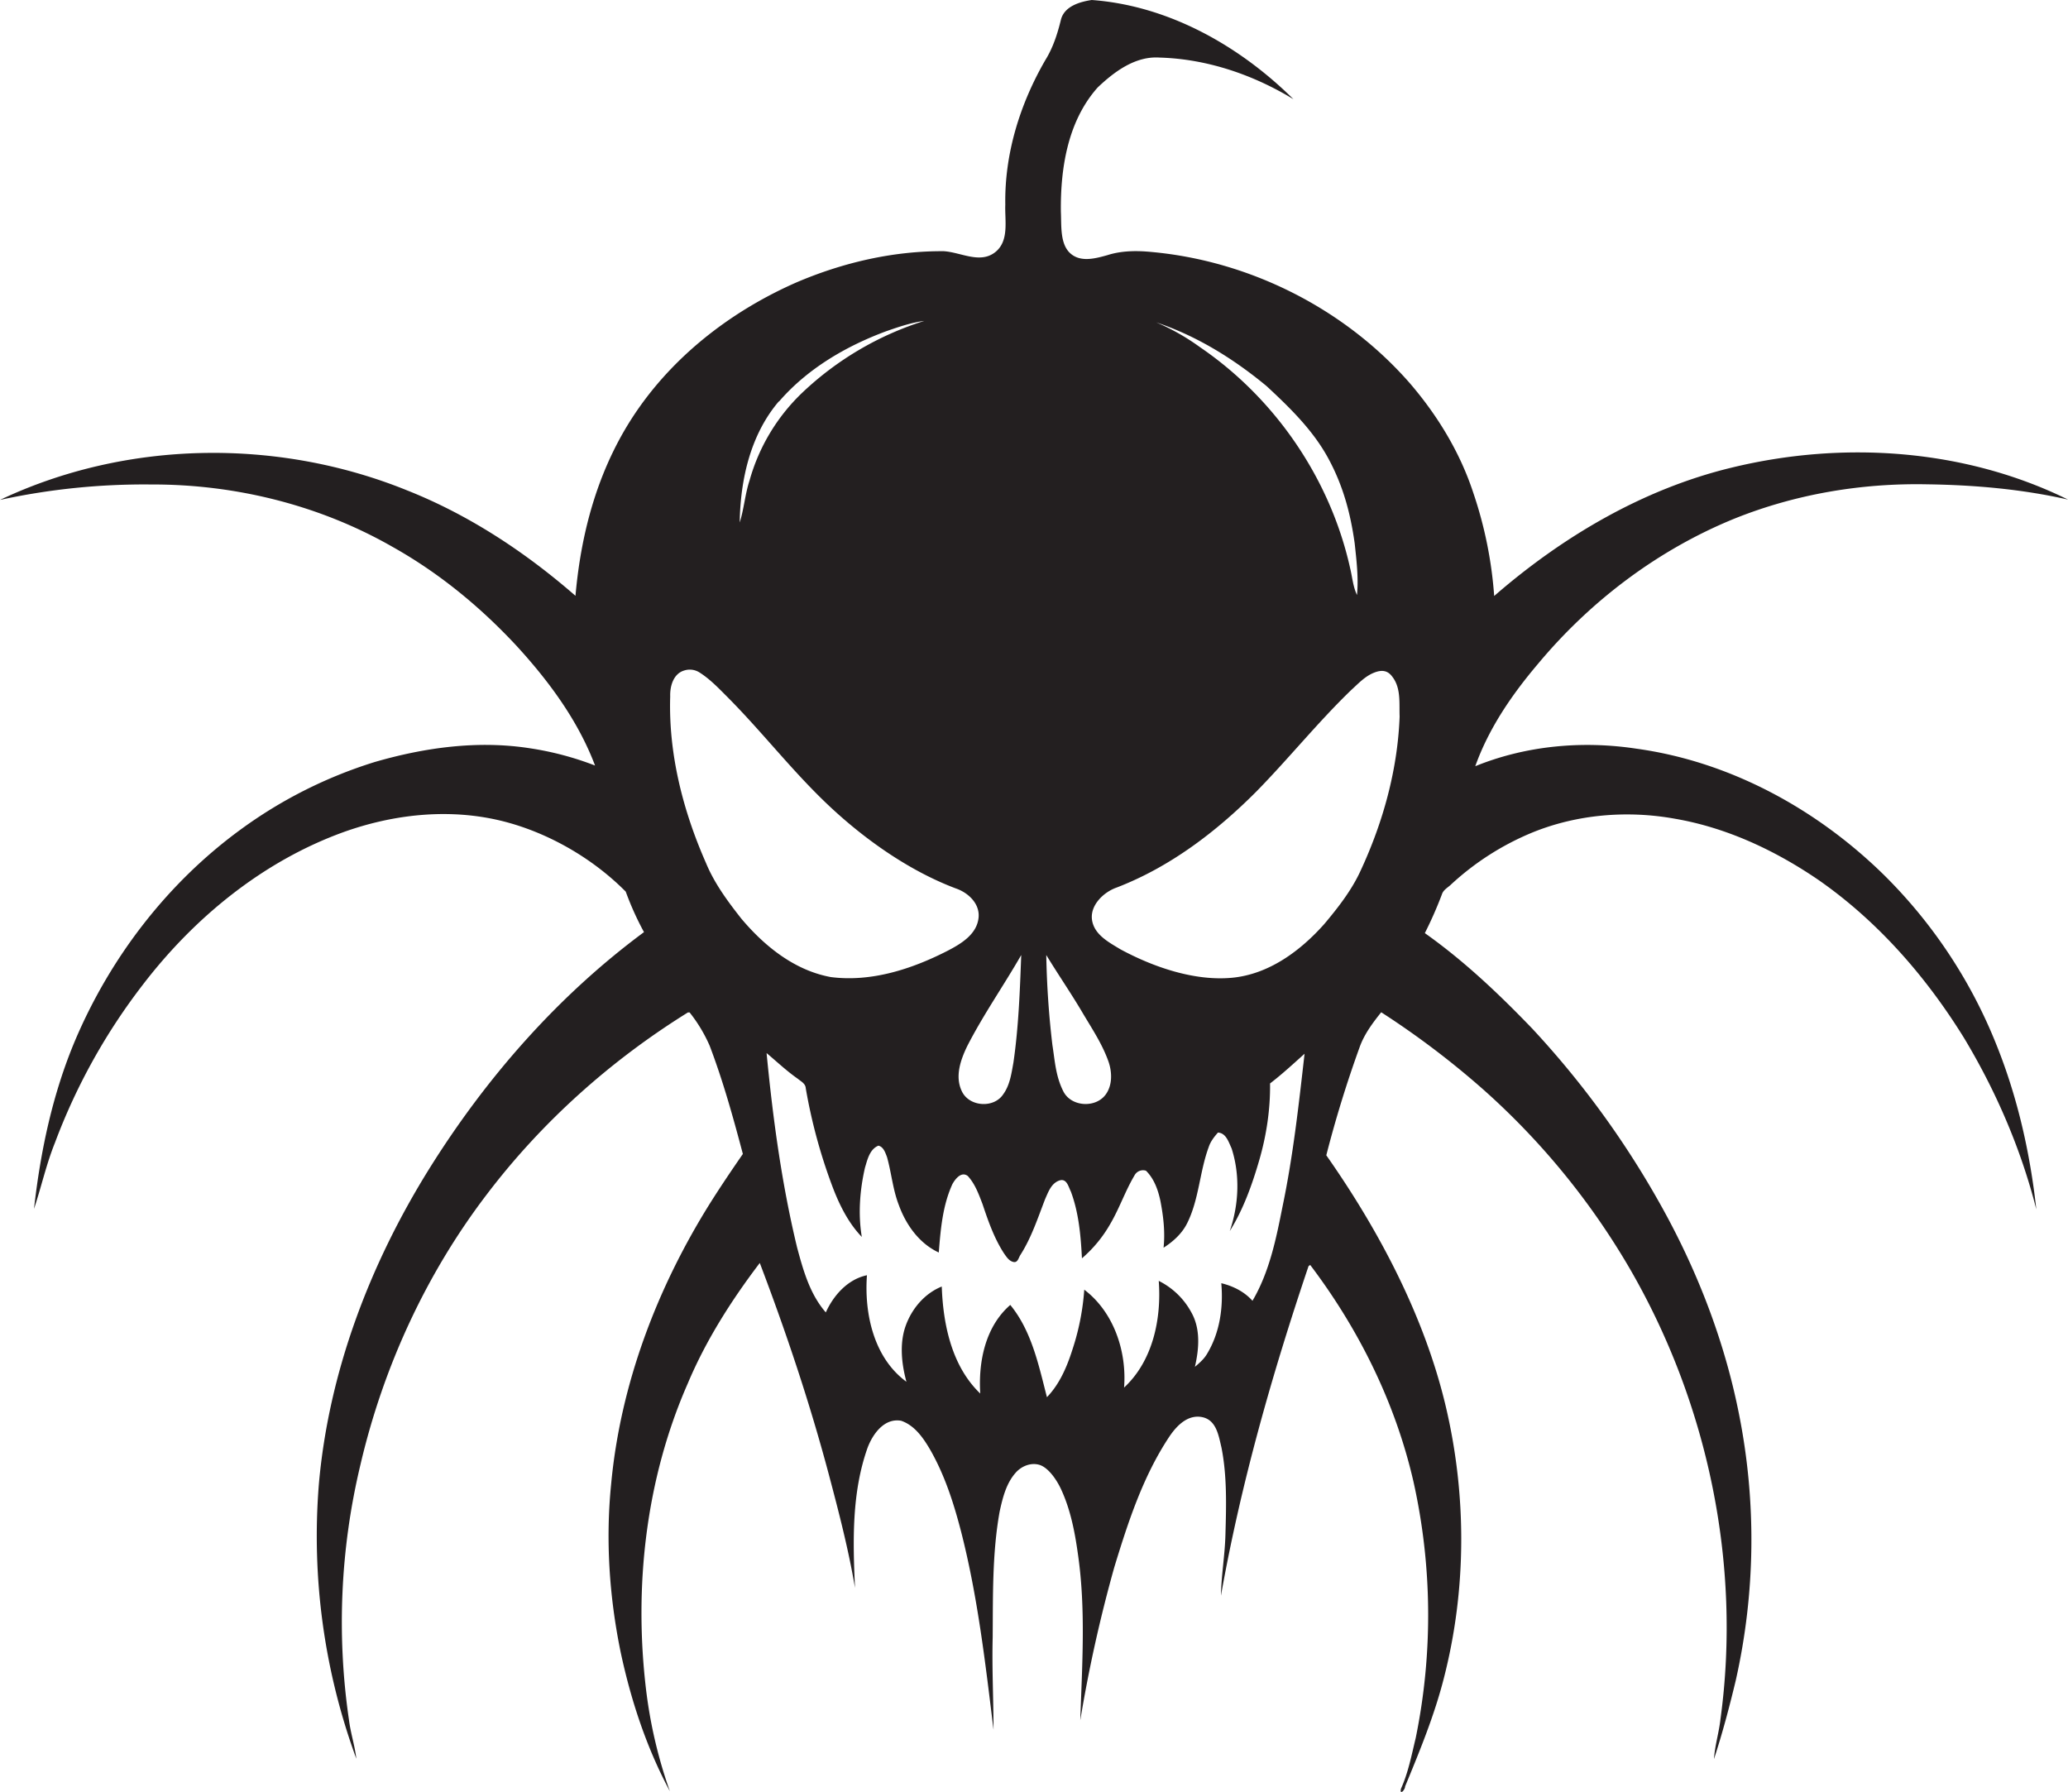 <svg id="Layer_1" data-name="Layer 1" xmlns="http://www.w3.org/2000/svg" viewBox="0 0 1246.6 1080"><title>biseeise_halloween_flat_black_logo_White_background_75298216-cbba-4e9a-b1c6-44c7b7008bac</title><path d="M1135,526.7c-40.4-39.4-92.5-67.8-148.8-75.5-32.5-4.9-66.4-1.8-96.9,10.6,8.2-23,22.2-43.3,37.9-61.8,31.7-38,72.4-68.7,118.3-87.4,36.8-14.8,76.6-21.5,116.2-20.7,28.5,0.4,57.1,2.9,84.9,9.2-62.4-30.7-135.8-35.6-203-19.2-53.3,12.9-101.8,41.6-142.9,77.3a248.4,248.4,0,0,0-12.6-62.2c-8-24.4-21.6-46.7-38.3-66.1-39.2-44.8-96.1-73.5-155.3-79-9-.9-18.3-0.9-27,1.9-7.2,2-16.2,4.5-22.4-1.2s-5.2-16.6-5.6-25c-0.3-26.2,4.1-54.6,22.2-74.9,10-9.5,22.7-19,37.3-18,28.5,0.8,56.4,10.3,80.7,25.1C747.3,27.7,704.5,3.4,658.1,0c-7.3,1.1-16.6,3.8-18.6,12s-4.7,16.7-9.3,24.1c-15.3,26.4-24.7,56.5-24.2,87.2-0.4,9.7,2.6,22.3-6.5,29s-20.5-.3-30.6-0.9c-30.6-.2-61,6.9-89,18.9-37.5,16.5-71.5,42.2-95.1,76s-34.4,73-37.9,112.8c-30.2-26.3-64.1-48.7-101.4-63.5C167.4,263.9,76.2,265.2,0,301.3A409.6,409.6,0,0,1,90.9,292c50.8-.2,101.8,12.4,145.9,37.7,28,15.7,53,36.3,74.8,59.8,19.4,21.2,36.9,44.9,47.1,71.9a184.6,184.6,0,0,0-39.2-10.4c-31.3-4.9-63.4-.5-93.7,8.3a274.4,274.4,0,0,0-81.2,41c-43.8,32.1-78,76.7-99.2,126.5-13.7,32.4-21,67-24.9,101.8,4.4-13.2,7.4-26.9,12.6-39.8a365,365,0,0,1,53-95.3c31.2-40.7,72.7-74.6,121.3-92.1,28.1-10,58.8-13.8,88.3-8.1s59.5,21.9,81.5,44.1a179.4,179.4,0,0,0,11,24.4c-52.2,38.6-95.6,88.3-129.8,143.2-35.6,57.3-60.3,122.2-66.2,189.7A389.4,389.4,0,0,0,214.8,1060c-0.9-7.8-3.4-15.3-4.4-23.1a406.9,406.9,0,0,1,6.9-154.2c13.7-58.6,39.4-114.6,75.9-162.5,33.2-43.8,74.8-81,121.5-110h1a90,90,0,0,1,12.1,20.1c8.1,21.3,14.2,43.3,20,65.2-6.7,9.7-13.4,19.6-19.7,29.6-32,51.1-54.1,109.1-59.7,169.4-3.4,33.7-1.1,67.9,5.7,101.1,6.2,29.1,15.6,57.7,29.7,84a285,285,0,0,1-14.3-60.8c-7.5-62.4-.3-127.2,25.1-185,11-26.1,26.3-50.1,43.4-72.6,15.9,41.8,30.1,84.2,41.6,127.4,6,22.6,11.9,45.3,15.8,68.4-1.3-28.2-2-57.3,7.5-84.2,3.1-8.4,10.1-18.3,20.3-16.5,8.2,2.8,13.4,10.4,17.6,17.6,8.8,15.4,14.2,32.4,18.6,49.4,10,39.1,14.6,79.2,19.5,119.2,0-18.6-1-37.1-.5-55.7,0.2-25.3-.3-50.8,4.2-75.8,1.8-8.2,3.9-16.8,9.5-23.2,3.4-4,9-6.4,14.2-5s10.1,8.2,12.9,13.9c6,12.5,8.7,26.4,10.6,40.1,4.8,33.1,2.5,66.7,1.4,100a860.1,860.1,0,0,1,20.5-92.2c8.3-27.2,17.3-54.8,33.1-78.6,4.4-6.6,11.1-13.6,19.8-11.9s10,11.3,11.7,18.3c3.4,17.2,2.9,34.9,2.4,52.4-0.3,12.4-2.5,24.6-2.7,36.9,12-67.5,30.9-133.7,52.8-198.6l1-.7c29.3,38.7,51.3,83,62.2,130.4a369.4,369.4,0,0,1,1.4,154.7c-2.5,10.3-4.5,20.9-8.9,30.6-0.9,4.2,2.5.7,2.5-1.4,8.8-21.3,17.6-42.7,23.3-65,13.8-53.5,13.9-110.4,1.2-164.1s-39.8-105.4-72-151.3c5.6-21.9,12.3-43.6,20-64.9,2.8-8,7.9-14.8,13.1-21.3a513.3,513.3,0,0,1,61.8,46.8,441.4,441.4,0,0,1,87.8,107.3c47.3,81.4,67.7,178.6,54.9,272-0.9,8.1-3.4,15.9-3.9,24,5.1-15.6,9.3-31.4,13.1-47.3a386.5,386.5,0,0,0,2-160.5c-8.2-41.5-23.2-81.5-43.2-118.8a548,548,0,0,0-81.5-113.7c-20-20.8-41.1-40.8-64.7-57.5a237,237,0,0,0,10.3-23.4c0.9-2.8,3.7-4.1,5.6-6a164.2,164.2,0,0,1,49.3-31.4c27-10.9,57.2-13.3,85.8-8.1,31.2,5.4,60.5,19.2,86.5,37,35.7,24.9,64.8,58.3,87.6,95.2,19.3,32.1,34.3,66.9,43.5,103.2-3.7-33.7-11.2-67.1-23.8-98.6A299.8,299.8,0,0,0,1135,526.7Zm-371.5-294c13.9,12.9,27.8,26.4,37,43.2s13.6,33.7,16.1,51.5c1.1,10.3,2.4,20.8,1.4,31.2-2.4-5-2.8-10.7-4.1-16-11.9-53.8-45.1-102.4-90.6-133.4a133.8,133.8,0,0,0-26.3-14.9C721.5,202.5,743.7,216.3,763.5,232.7ZM651.8,609.1c5.9,10.1,12.6,19.8,16.5,31,2.1,6.3,2.3,14-1.8,19.6-6.1,8.3-20.8,7.4-25.5-1.9s-5.1-18.5-6.6-27.9a534.6,534.6,0,0,1-3.7-54.3C637.5,586.8,645,597.7,651.8,609.1Zm-36.2-33.4c-0.8,21.6-1.6,43.3-4.7,64.7-1.2,6.6-2.1,13.6-6.2,19.2-5.6,8.4-20.1,7.5-24.7-1.5s-1-19.2,3-27.5C592.7,611.6,605,594.1,615.6,575.6Zm-146-333.7c17.1-19.8,40.4-33.4,64.7-42.4,7.5-2.6,15.1-5.2,22.9-6.2a189.2,189.2,0,0,0-73.4,43.1,116.5,116.5,0,0,0-32,53.2c-2.7,8.2-3.3,17-5.9,25.2C446.3,289,452.4,261.9,469.5,241.9ZM446.9,553.7c-8.2-10.4-16.2-21.2-21.3-33.5-13.9-31.5-22.7-65.9-21.6-100.5-0.2-6.1,1.9-13.7,8.5-15.6a10.9,10.9,0,0,1,9,1.1c6.4,4,11.7,9.6,17,14.9,20.6,20.7,38.6,44,59.8,64.2s48.4,40,77.7,51.1c7.5,2.5,14.7,9.1,13.9,17.6-1,10.2-10.7,15.9-18.8,20.1-21.5,11-45.9,18.9-70.2,15.8C478.9,584.9,460.8,570.2,446.9,553.7ZM773.2,726.8c-3.9,19.6-7.9,39.7-18.2,57.2-4.9-5.5-11.7-8.9-18.8-10.6,1.3,14.6-.9,29.9-8.6,42.6-1.8,3.1-4.6,5.5-7.3,7.8,2.5-10.8,3.5-22.9-2.2-32.9A45.1,45.1,0,0,0,698.5,772c1.7,22.8-3.5,48.2-20.9,64.3,1.7-21.8-6.2-45.5-24-59a147.5,147.5,0,0,1-7.1,36c-3.3,10.4-7.7,20.8-15.4,28.8-5-19.3-9.2-39.9-22.1-55.6-15.1,13.1-19.3,34.3-18.1,53.4-17.2-16.5-22.4-41.6-23.2-64.5-10.4,4.2-18.1,13.4-21.8,23.8s-2.5,22.7.5,33.6c-19.7-14.4-25.5-41.1-23.8-64.2-11.5,2.4-20.1,12-24.8,22.4-9.6-11-13.6-25.3-17.3-39.1-9.3-38.5-14.6-77.8-18.4-117.2,6.2,5.2,12.1,10.8,18.7,15.4,1.9,1.6,4.7,2.9,4.9,5.7a324.2,324.2,0,0,0,16.5,60.4c4.1,10.6,9.4,21.1,17.3,29.3-2.3-13.8-1.2-28.1,1.9-41.7,1.5-4.9,2.8-11.1,8.1-13.3,3.1,0.7,4.2,4.3,5.2,6.9,2.7,9.6,3.5,19.7,7.2,29.1,4.3,11.8,12.3,23,24,28.4,1.1-13.9,2.3-28.3,8.2-41.2,1.7-3.1,5.4-7.9,9.3-4.9,4.4,4.8,6.6,11,8.9,17,3.4,10.2,7,20.5,12.9,29.6,1.5,2.1,3,4.6,5.7,5.2s3.1-2.7,4.3-4.4c6.6-10.4,10.4-22.1,14.8-33.5,1.9-4.2,3.6-9.3,8.3-11.1s5.7,3.6,7.2,6.5c4.8,12.8,6,26.7,6.7,40.3a78.5,78.5,0,0,0,17-20.6c5.6-9.5,9.1-20,14.7-29.4a5.8,5.8,0,0,1,6.9-2.8c4.9,4.8,7.3,11.6,8.7,18.2,1.8,9.3,2.9,18.8,1.9,28.2,5.8-3.7,11.1-8.5,14.2-14.7,7.2-14.4,7.5-31,13-45.9,1.1-3.4,3.3-6.2,5.6-8.8,4.9,0.3,6.4,5.7,8.2,9.5,5.2,16.1,4.4,33.9-1.1,49.9,8.2-13.1,13.5-28,17.8-42.8s6.7-30.6,6.5-46.2c7.3-5.6,14-11.8,20.8-17.9C782.9,665.8,779.5,696.6,773.2,726.8Zm47.1-202.3c-5.4,11.9-13.6,22.4-22,32.4-14.4,16.2-33.4,30.3-55.6,32.4s-46.9-6.1-67.4-17.2c-6.9-4.2-15.6-8.7-17-17.5s6.8-16.9,14.9-19.7c32.2-12.4,60.1-33.7,84.3-58,19.5-19.9,37-41.7,57-61,4.2-3.8,8.2-8.2,13.6-10.4s8.7-1.1,11.3,2.5c5.2,6.8,4,15.9,4.3,23.9C842.5,463.8,833.8,495.4,820.3,524.5Z" fill="#231f20"/></svg>